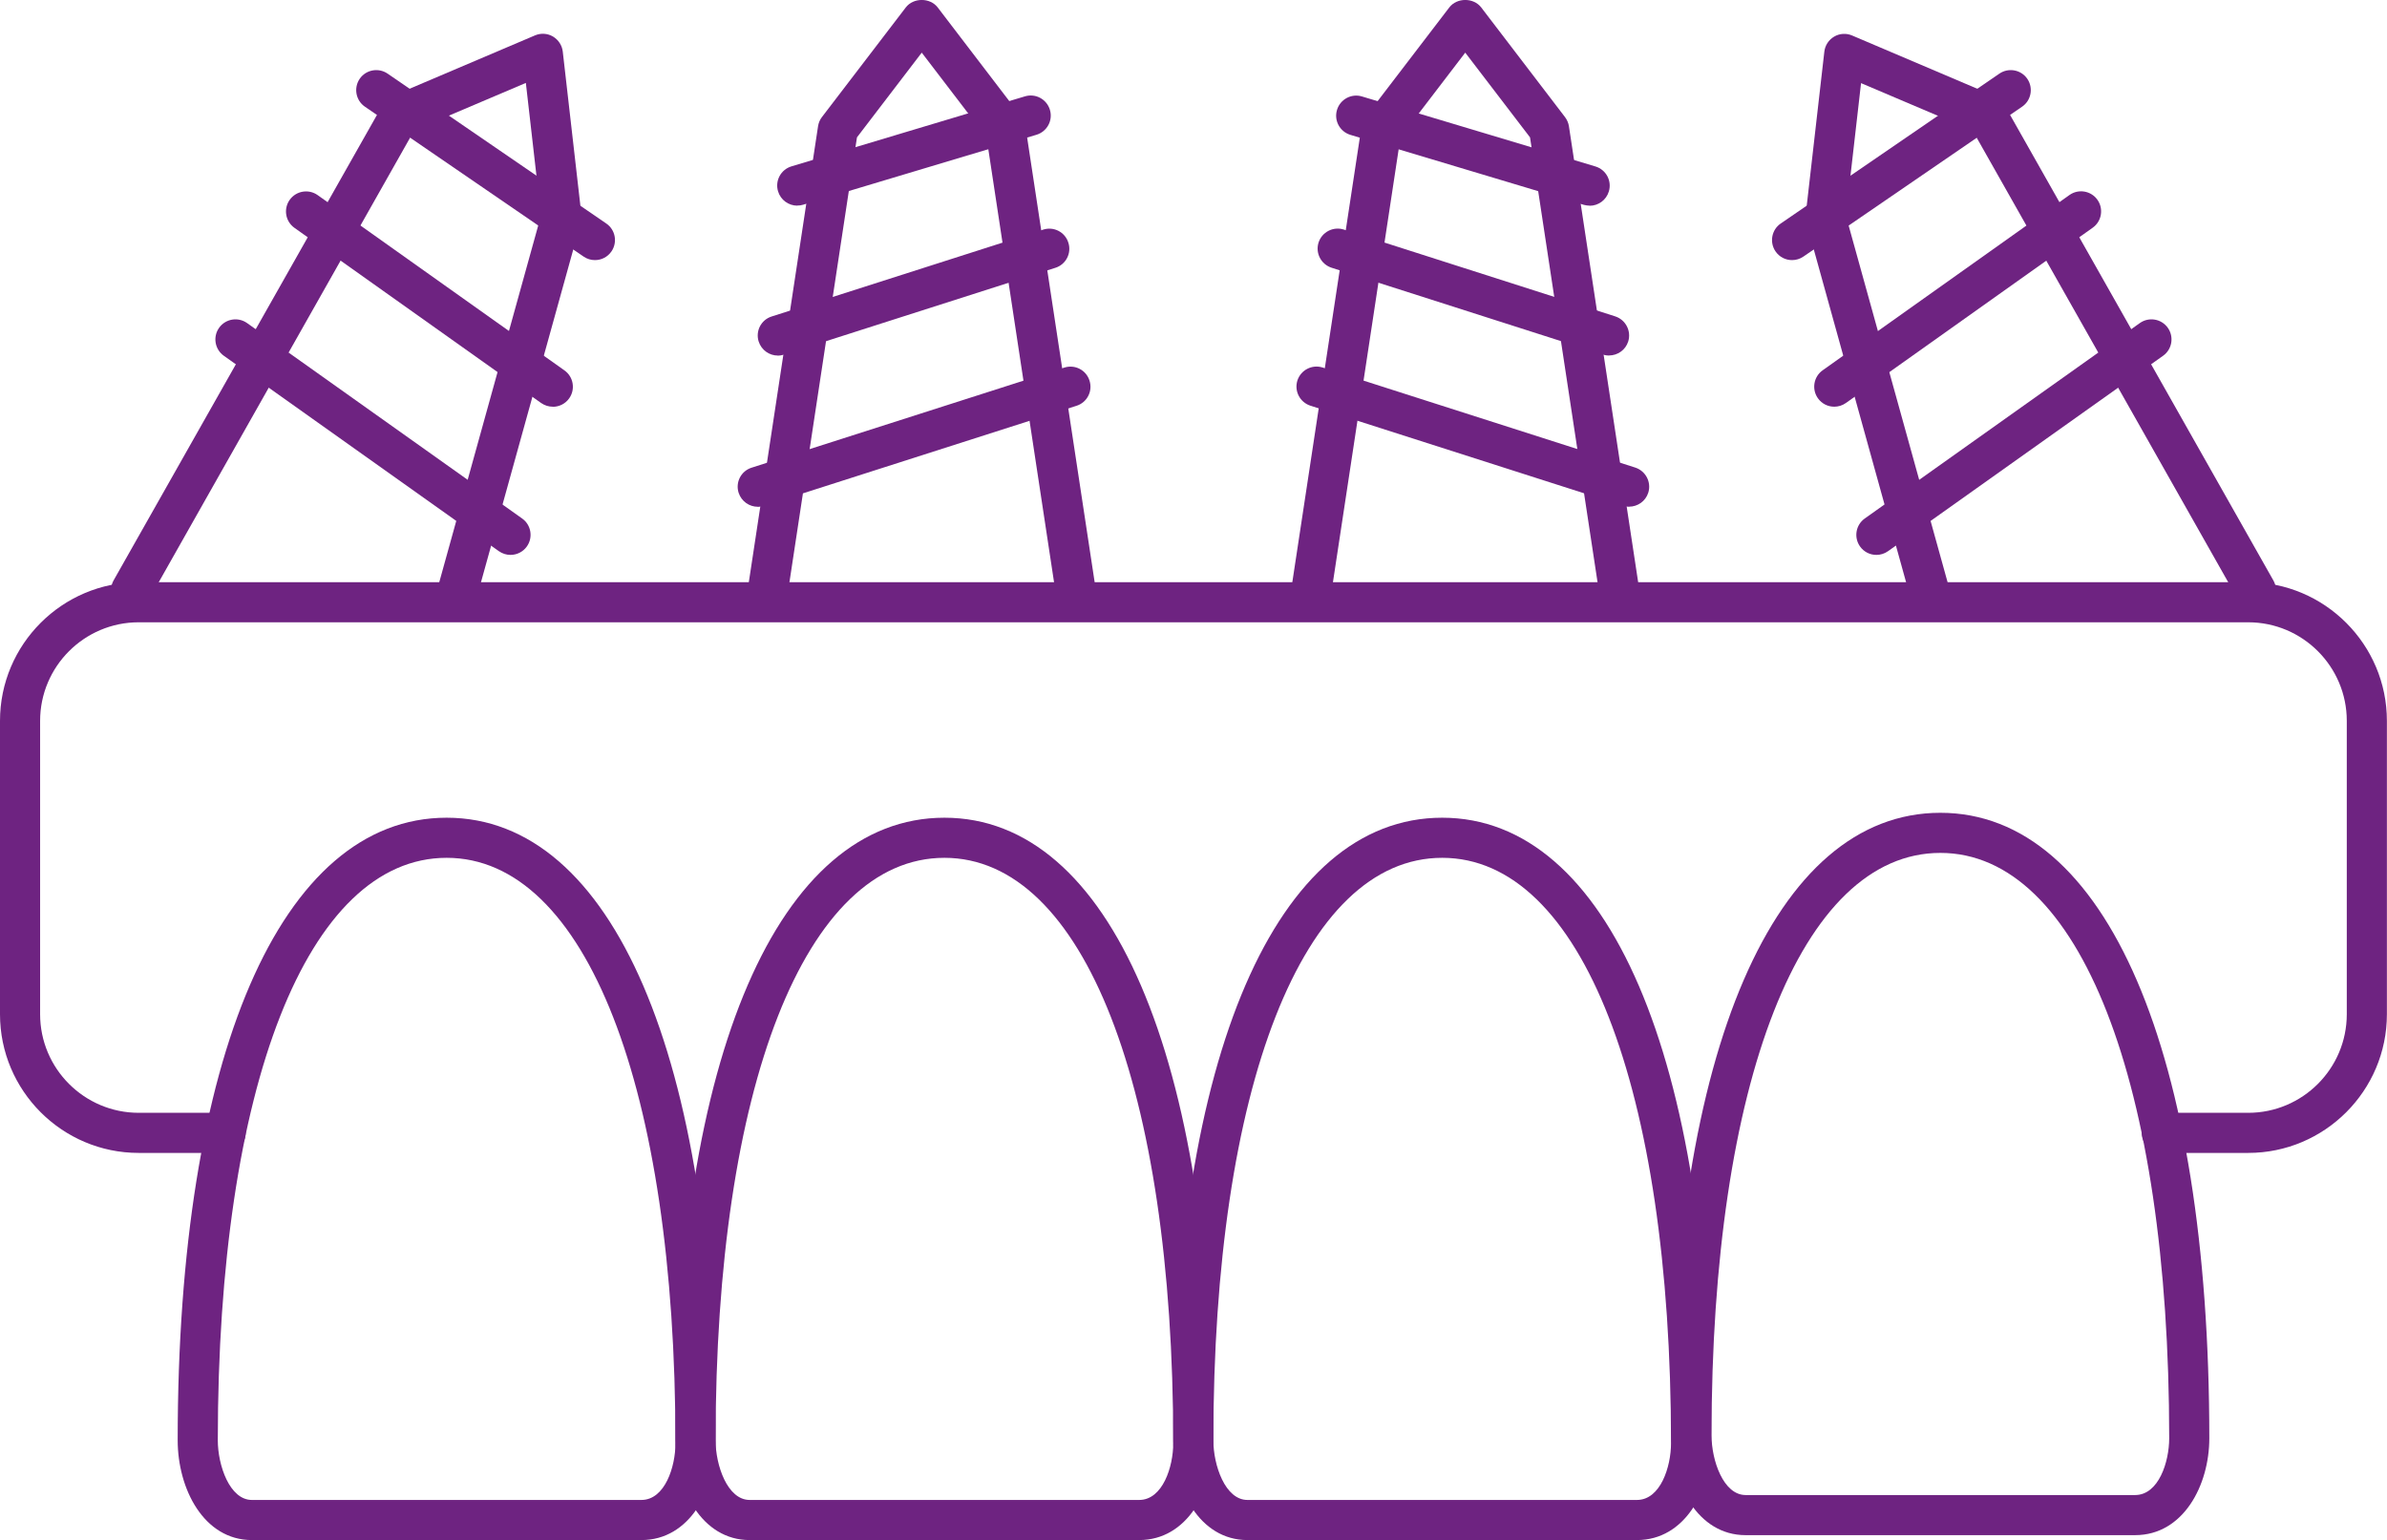 <?xml version="1.0" encoding="UTF-8"?>
<svg id="Layer_2" data-name="Layer 2" xmlns="http://www.w3.org/2000/svg" viewBox="0 0 238.04 153.59">
  <defs>
    <style>
      .cls-1 {
        fill: #6e2381;
      }
    </style>
  </defs>
  <g id="Layer_1-2" data-name="Layer 1">
    <g>
      <g>
        <path class="cls-1" d="M163.24,153.59h-38.84c-4.81,0-7.4-5.13-7.4-9.95,0-38.3,10.28-62.09,26.82-62.09s26.82,23.9,26.82,62.38c0,4.68-2.59,9.66-7.4,9.66Zm-19.42-68.04c-13.86,0-22.82,22.8-22.82,58.09,0,2.49,1.18,5.95,3.4,5.95h38.84c2.35,0,3.4-3.31,3.4-5.66,0-35.47-8.96-58.38-22.82-58.38Z"/>
        <path class="cls-1" d="M212.92,153.1h-38.84c-4.81,0-7.4-5.13-7.4-9.95,0-38.3,10.28-62.09,26.82-62.09s26.82,23.9,26.82,62.38c0,4.68-2.59,9.66-7.4,9.66Zm-19.42-68.04c-13.86,0-22.82,22.8-22.82,58.09,0,2.49,1.18,5.95,3.4,5.95h38.84c2.35,0,3.4-3.31,3.4-5.66,0-35.47-8.96-58.38-22.82-58.38Z"/>
        <path class="cls-1" d="M63.96,153.59H25.12c-4.81,0-7.4-5.13-7.4-9.95,0-38.3,10.28-62.09,26.82-62.09s26.82,23.9,26.82,62.38c0,4.68-2.59,9.66-7.4,9.66Zm-19.42-68.04c-13.86,0-22.82,22.8-22.82,58.09,0,2.49,1.18,5.95,3.4,5.95H63.96c2.35,0,3.4-3.31,3.4-5.66,0-35.47-8.96-58.38-22.82-58.38Z"/>
        <path class="cls-1" d="M113.6,153.59h-38.84c-4.81,0-7.4-5.13-7.4-9.95,0-38.3,10.28-62.09,26.82-62.09s26.82,23.9,26.82,62.38c0,4.68-2.59,9.66-7.4,9.66Zm-19.42-68.04c-13.86,0-22.82,22.8-22.82,58.09,0,2.49,1.18,5.95,3.4,5.95h38.84c2.35,0,3.4-3.31,3.4-5.66,0-35.47-8.96-58.38-22.82-58.38Z"/>
      </g>
      <path class="cls-1" d="M224.2,114.98h-8.62c-1.1,0-2-.9-2-2s.9-2,2-2h8.62c5.42,0,9.83-4.41,9.83-9.83v-29.26c0-5.42-4.41-9.83-9.83-9.83H13.83c-5.42,0-9.83,4.41-9.83,9.83v29.26c0,5.42,4.41,9.83,9.83,9.83h8.67c1.1,0,2,.9,2,2s-.9,2-2,2H13.83c-7.63,0-13.83-6.21-13.83-13.83v-29.26c0-7.63,6.21-13.83,13.83-13.83H224.2c7.63,0,13.83,6.21,13.83,13.83v29.26c0,7.63-6.21,13.83-13.83,13.83Z"/>
      <g>
        <g>
          <path class="cls-1" d="M45.66,60.86c-.18,0-.36-.02-.54-.07-1.06-.29-1.69-1.4-1.39-2.46l10.22-36.84-1.51-13.22-11.13,4.73L14.82,59.85c-.54,.96-1.77,1.3-2.73,.76-.96-.54-1.3-1.76-.76-2.73L38.17,10.44c.22-.38,.55-.68,.96-.86l14.22-6.05c.58-.25,1.24-.21,1.79,.11,.54,.32,.91,.88,.98,1.5l1.86,16.27c.03,.25,0,.51-.06,.76l-10.32,37.21c-.25,.89-1.05,1.47-1.93,1.47Z"/>
          <path class="cls-1" d="M50.91,55.34c-.4,0-.8-.12-1.16-.37l-27.43-19.49c-.9-.64-1.11-1.89-.47-2.79,.64-.9,1.89-1.11,2.79-.47l27.43,19.49c.9,.64,1.11,1.89,.47,2.79-.39,.55-1.01,.84-1.63,.84Z"/>
          <path class="cls-1" d="M55.12,40.56c-.4,0-.8-.12-1.16-.37L29.36,22.72c-.9-.64-1.11-1.89-.47-2.79,.64-.9,1.89-1.11,2.79-.47l24.61,17.48c.9,.64,1.11,1.89,.47,2.79-.39,.55-1.01,.84-1.63,.84Z"/>
          <path class="cls-1" d="M59.33,25.94c-.39,0-.78-.11-1.13-.35l-21.81-14.95c-.91-.62-1.14-1.87-.52-2.78,.62-.91,1.87-1.14,2.78-.52l21.81,14.95c.91,.62,1.14,1.87,.52,2.78-.39,.57-1.01,.87-1.65,.87Z"/>
        </g>
        <g>
          <path class="cls-1" d="M192.38,60.86c-.88,0-1.68-.58-1.93-1.47l-10.32-37.21c-.07-.25-.09-.51-.06-.76l1.86-16.27c.07-.63,.44-1.18,.98-1.5,.54-.32,1.21-.36,1.79-.11l14.22,6.05c.4,.17,.74,.47,.96,.86l26.83,47.44c.54,.96,.21,2.18-.76,2.73-.96,.54-2.18,.2-2.73-.76l-26.5-46.84-11.13-4.73-1.51,13.22,10.22,36.84c.3,1.06-.33,2.17-1.39,2.46-.18,.05-.36,.07-.54,.07Z"/>
          <path class="cls-1" d="M187.12,55.34c-.63,0-1.24-.29-1.63-.84-.64-.9-.43-2.15,.47-2.79l27.43-19.49c.9-.64,2.15-.43,2.79,.47,.64,.9,.43,2.15-.47,2.79l-27.43,19.49c-.35,.25-.76,.37-1.16,.37Z"/>
          <path class="cls-1" d="M182.92,40.56c-.63,0-1.24-.29-1.63-.84-.64-.9-.43-2.15,.47-2.79l24.61-17.48c.9-.64,2.15-.43,2.79,.47,.64,.9,.43,2.15-.47,2.79l-24.61,17.48c-.35,.25-.76,.37-1.16,.37Z"/>
          <path class="cls-1" d="M178.71,25.94c-.64,0-1.26-.3-1.65-.87-.62-.91-.39-2.16,.52-2.78l21.81-14.95c.91-.62,2.16-.39,2.78,.52,.62,.91,.39,2.16-.52,2.78l-21.81,14.95c-.35,.24-.74,.35-1.13,.35Z"/>
        </g>
        <g>
          <path class="cls-1" d="M107.25,60.86c-.97,0-1.82-.71-1.97-1.7l-6.9-45.46-6.46-8.45-6.46,8.45-6.9,45.46c-.17,1.09-1.2,1.84-2.28,1.68-1.09-.17-1.84-1.19-1.68-2.28l6.98-45.97c.05-.33,.18-.65,.39-.92L90.33,.74c.76-.99,2.42-.99,3.18,0l8.36,10.94c.2,.27,.34,.58,.39,.92l6.98,45.97c.17,1.09-.58,2.11-1.68,2.28-.1,.02-.2,.02-.3,.02Z"/>
          <path class="cls-1" d="M75.57,50.54c-.85,0-1.63-.54-1.91-1.39-.34-1.05,.24-2.18,1.3-2.51l31.18-9.98c1.05-.34,2.18,.24,2.51,1.3,.34,1.05-.24,2.18-1.3,2.51l-31.18,9.98c-.2,.06-.41,.1-.61,.1Z"/>
          <path class="cls-1" d="M77.57,35.46c-.85,0-1.63-.54-1.91-1.39-.34-1.05,.24-2.18,1.3-2.51l27.07-8.66c1.05-.34,2.18,.24,2.51,1.3,.34,1.05-.24,2.18-1.3,2.51l-27.07,8.66c-.2,.06-.41,.1-.61,.1Z"/>
          <path class="cls-1" d="M79.51,20.51c-.86,0-1.66-.56-1.92-1.43-.32-1.06,.28-2.17,1.34-2.49l23.28-6.98c1.06-.32,2.17,.28,2.49,1.34,.32,1.06-.28,2.17-1.34,2.49l-23.28,6.98c-.19,.06-.38,.08-.58,.08Z"/>
        </g>
        <g>
          <path class="cls-1" d="M161.45,60.86c-.97,0-1.82-.71-1.97-1.7l-6.9-45.46-6.46-8.45-6.46,8.45-6.9,45.46c-.17,1.09-1.19,1.84-2.28,1.68-1.09-.17-1.84-1.19-1.68-2.28l6.98-45.97c.05-.33,.18-.65,.39-.92L144.53,.74c.76-.99,2.42-.99,3.18,0l8.36,10.94c.2,.27,.34,.58,.39,.92l6.98,45.97c.17,1.09-.58,2.11-1.68,2.28-.1,.02-.2,.02-.3,.02Z"/>
          <path class="cls-1" d="M162.47,50.54c-.2,0-.41-.03-.61-.1l-31.18-9.98c-1.05-.34-1.63-1.46-1.3-2.51,.34-1.05,1.46-1.63,2.51-1.3l31.18,9.98c1.05,.34,1.63,1.46,1.3,2.51-.27,.85-1.06,1.39-1.91,1.39Z"/>
          <path class="cls-1" d="M160.47,35.46c-.2,0-.41-.03-.61-.1l-27.07-8.66c-1.05-.34-1.63-1.46-1.3-2.51,.34-1.05,1.46-1.63,2.51-1.3l27.07,8.66c1.05,.34,1.63,1.46,1.3,2.51-.27,.85-1.06,1.39-1.91,1.39Z"/>
          <path class="cls-1" d="M158.53,20.51c-.19,0-.38-.03-.58-.08l-23.28-6.98c-1.06-.32-1.66-1.43-1.34-2.49s1.44-1.66,2.49-1.34l23.28,6.98c1.06,.32,1.66,1.43,1.34,2.49-.26,.87-1.05,1.43-1.92,1.43Z"/>
        </g>
      </g>
    </g>
  </g>
</svg>